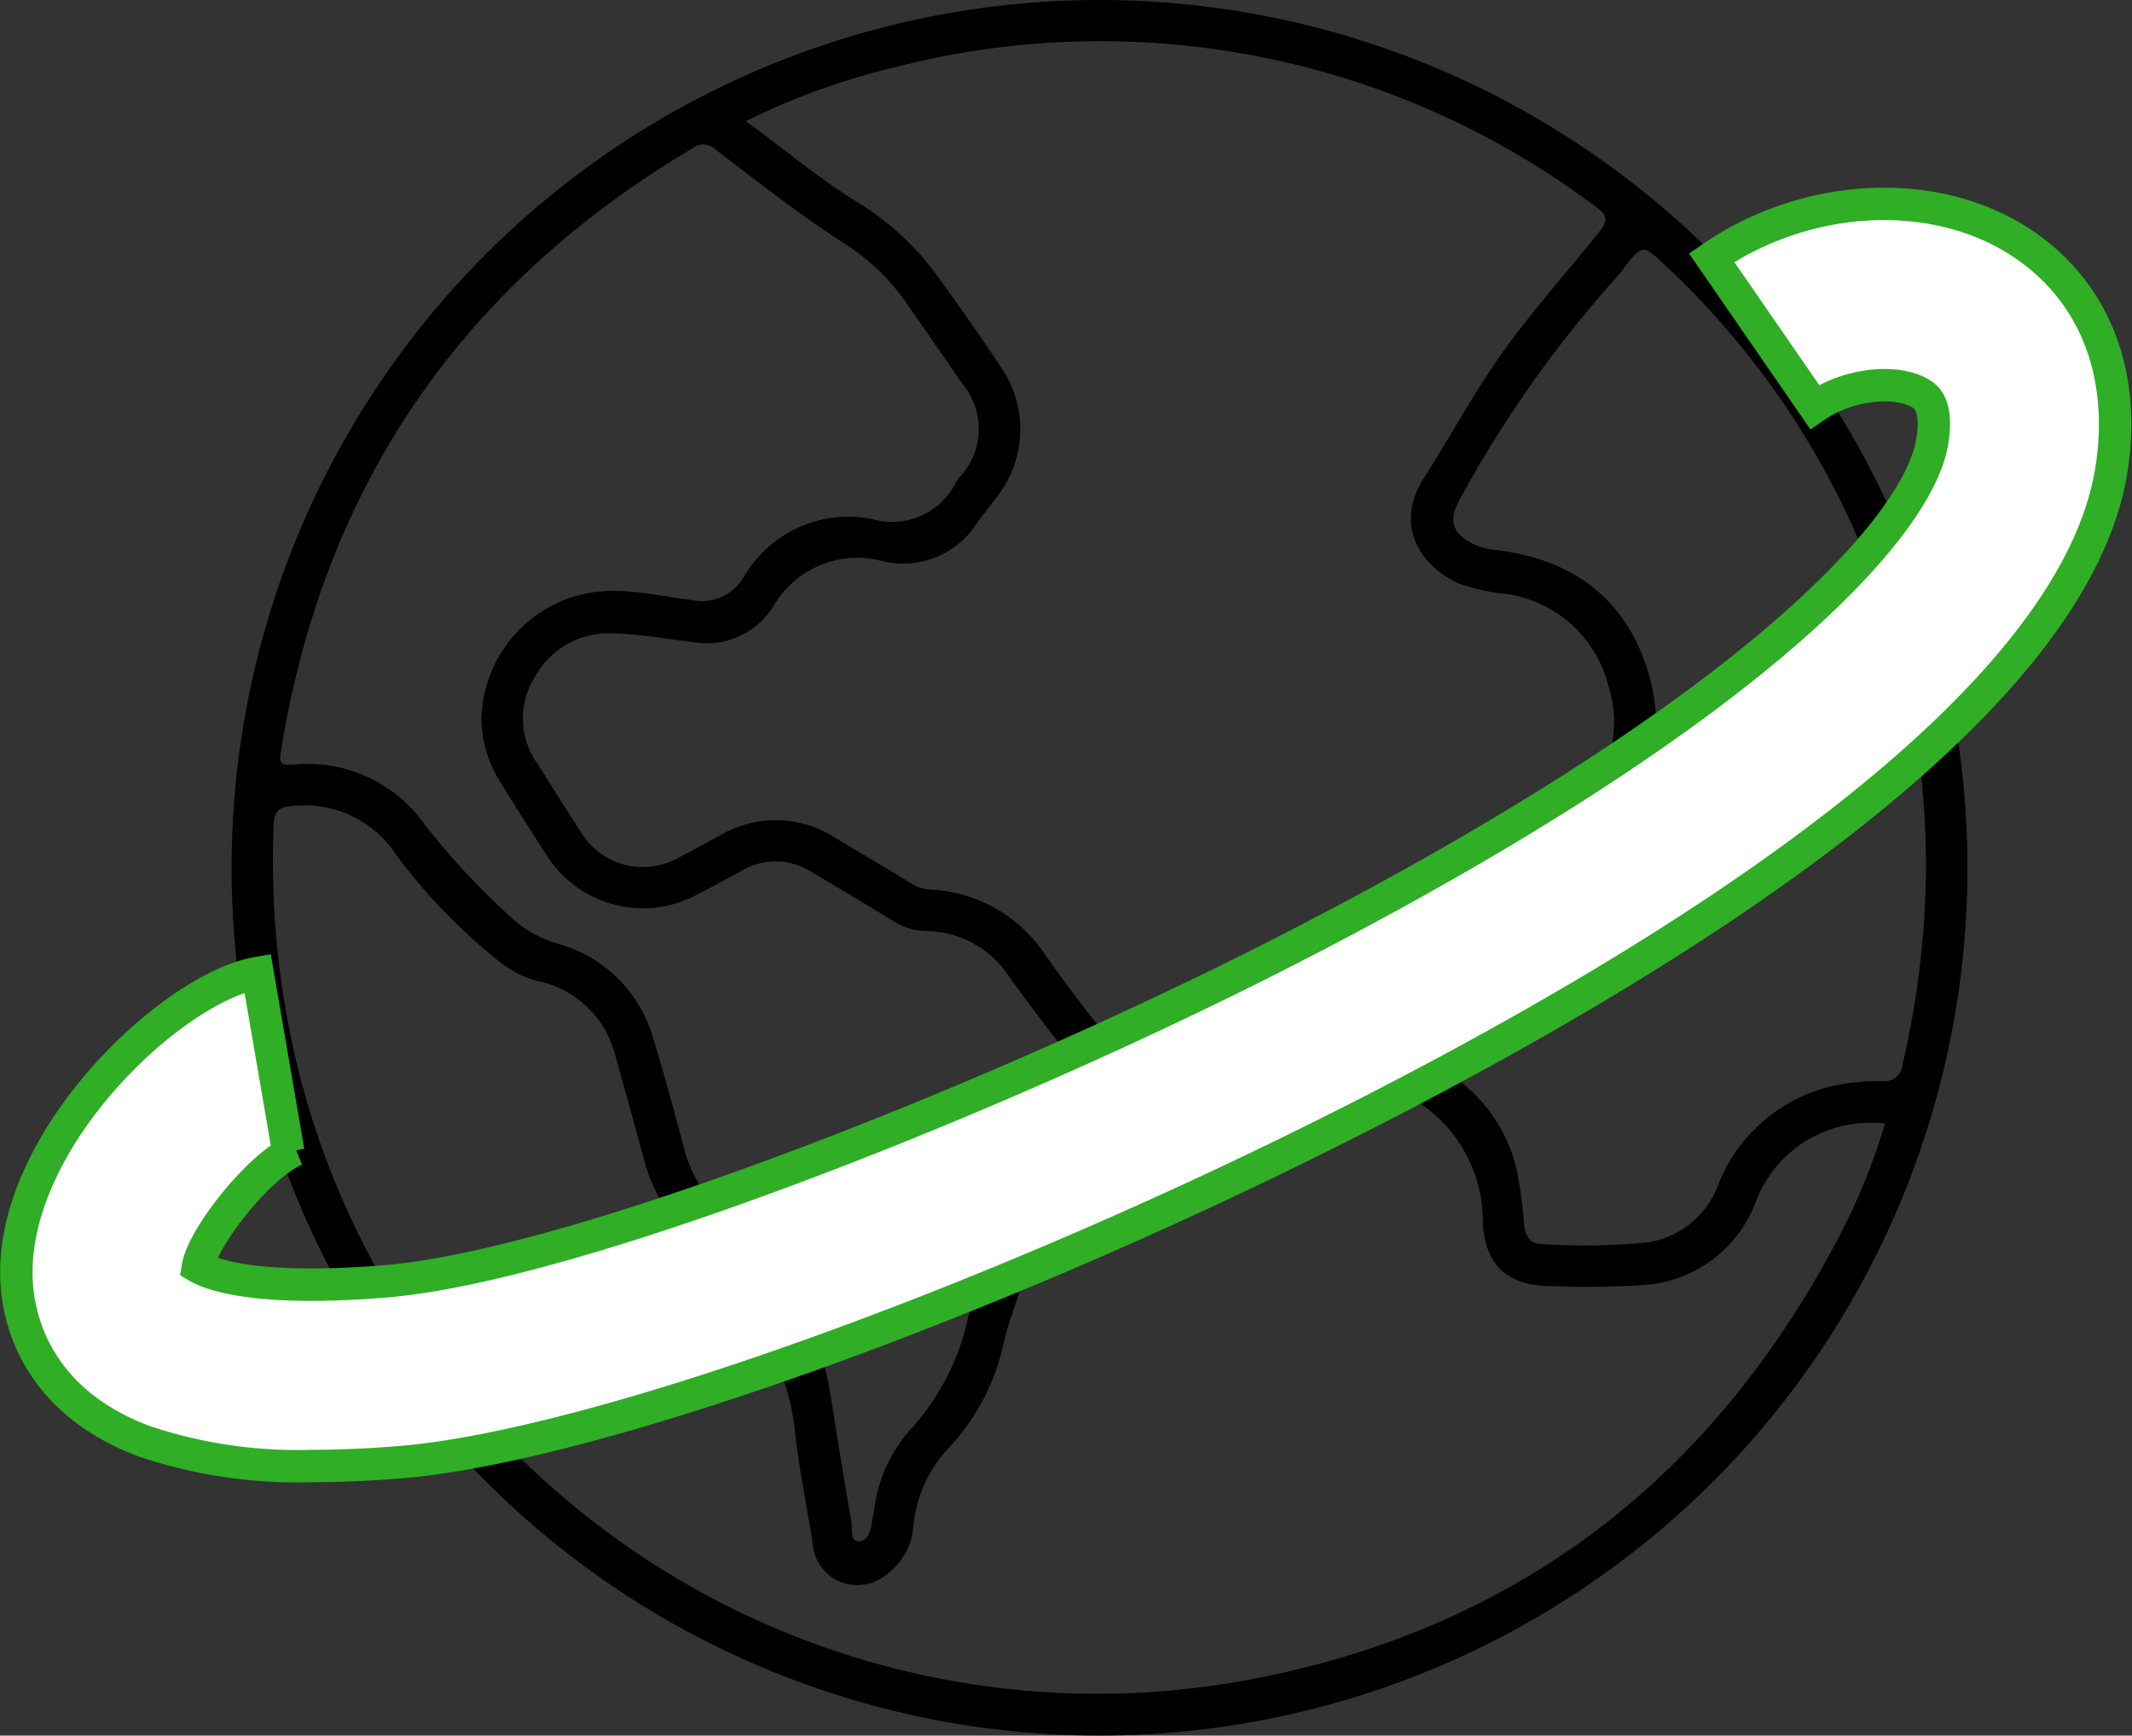 <svg xmlns="http://www.w3.org/2000/svg" width="98.676" height="80.343" viewBox="0 0 98.676 80.343">
  <rect x="0" y="0" width="98.676" height="80.343" fill="#333333" stroke="none"/>
  <g id="Group_1794" data-name="Group 1794" transform="translate(-3427.204 -413.093)">
    <g id="Group_1792" data-name="Group 1792" transform="translate(3437.923 413.093)">
      <path id="Path_278" data-name="Path 278" d="M3489.673,413.093a40.171,40.171,0,1,0,39.99,40.164A40.18,40.18,0,0,0,3489.673,413.093Zm-38.078,34.833c1.969-12.312,8.349-21.611,19.058-27.968a.782.782,0,0,1,1.036.039c2.039,1.539,4.038,3.134,6.2,4.5a10.016,10.016,0,0,1,2.8,2.822c.822,1.179,1.645,2.358,2.457,3.545a3.254,3.254,0,0,1-.133,4.323,1.665,1.665,0,0,0-.144.191,3.3,3.3,0,0,1-3.929,1.737,5.6,5.6,0,0,0-5.937,2.729,2.232,2.232,0,0,1-2.392,1.023c-1.681-.2-3.354-.665-5.075-.257a6.067,6.067,0,0,0-4.652,5.8,5.691,5.691,0,0,0,.847,2.847c.708,1.126,1.406,2.26,2.138,3.37a5.268,5.268,0,0,0,7,1.874c.688-.347,1.364-.718,2.039-1.09a3.087,3.087,0,0,1,3.262.051c1.258.746,2.518,1.491,3.763,2.259a2.936,2.936,0,0,0,1.5.471,4.649,4.649,0,0,1,3.766,1.948,83.158,83.158,0,0,0,5.243,6.647c.355.4.281.677-.124.982-1.235.929-2.449,1.886-3.679,2.82a7.537,7.537,0,0,0-2.773,3.993c-.133.459-.323.9-.428,1.369a11.21,11.21,0,0,1-2.757,5.385,6.753,6.753,0,0,0-1.621,3.675c-.025.158-.067.313-.087.472-.056.442-.191.98-.654.956-.383-.019-.26-.614-.318-.943-.367-2.071-.687-4.149-1.03-6.224a7.424,7.424,0,0,0-1.495-3.395c-1.372-1.767-2.71-3.562-4.08-5.331a6.245,6.245,0,0,1-1.126-2.266c-.447-1.7-.907-3.39-1.42-5.067a6.344,6.344,0,0,0-4.428-4.436,5.391,5.391,0,0,1-2.31-1.35,33.539,33.539,0,0,1-3.889-4.214,6.62,6.62,0,0,0-6.071-2.721C3451.649,448.521,3451.51,448.455,3451.594,447.926Zm72.19,22.29c-5.97,11.487-15.312,18.571-28.06,20.754a38.113,38.113,0,0,1-43.711-30.114,40.147,40.147,0,0,1-.742-9.623c.022-.6.273-.785.791-.821A5.083,5.083,0,0,1,3457,452.75a26.628,26.628,0,0,0,4.78,4.908,4.737,4.737,0,0,0,1.94.9,4.678,4.678,0,0,1,3.365,3.417c.439,1.561.879,3.123,1.292,4.691a8.386,8.386,0,0,0,1.545,3.12c1.009,1.275,1.907,2.643,2.977,3.861a10.029,10.029,0,0,1,2.5,5.744c.186,1.718.548,3.417.816,5.127a2.092,2.092,0,0,0,1.345,1.83,2.18,2.18,0,0,0,2.231-.5,2.972,2.972,0,0,0,1.072-1.987,6.156,6.156,0,0,1,1.585-3.677,10.148,10.148,0,0,0,2.608-4.939c.17-.749.456-1.472.681-2.21a5.64,5.64,0,0,1,2.032-2.891c1.249-.955,2.5-1.9,3.74-2.873a2.335,2.335,0,0,0,.38-3.729c-1.744-2.018-3.4-4.1-4.934-6.285a6.738,6.738,0,0,0-5.311-2.982,1.852,1.852,0,0,1-.885-.3c-1.158-.707-2.328-1.395-3.492-2.092a5.05,5.05,0,0,0-5.311-.131c-.632.34-1.26.689-1.9,1.015a3.351,3.351,0,0,1-4.6-1.207c-.669-1.026-1.314-2.066-1.969-3.1a3.592,3.592,0,0,1-.187-3.929,3.9,3.9,0,0,1,3.6-2.122c1.246.026,2.488.257,3.731.4a3.641,3.641,0,0,0,3.748-1.62,4.488,4.488,0,0,1,5.077-2.12,4.049,4.049,0,0,0,4.373-1.778c.311-.433.659-.838.97-1.272a5.06,5.06,0,0,0,.142-5.912c-.957-1.442-1.955-2.858-2.968-4.262a12.916,12.916,0,0,0-3.753-3.432c-1.766-1.089-3.339-2.439-5.1-3.71a32.6,32.6,0,0,1,6.963-2.514,38.121,38.121,0,0,1,32.418,6.508c.534.386.5.642.14,1.1-1.693,2.125-3.532,4.132-5.041,6.4-1.09,1.642-2.035,3.373-3.1,5.03-1.286,2.008-.379,3.928,1.577,4.861a9.067,9.067,0,0,0,2.25.5,5.72,5.72,0,0,1,4.716,4.241,5.537,5.537,0,0,1-1.728,5.949c-2.16,1.984-4.365,3.92-6.577,5.847a4.4,4.4,0,0,0-1.651,3.72,11.55,11.55,0,0,0,.078,1.994,2.752,2.752,0,0,0,1.111,1.794,6.6,6.6,0,0,1,2.958,5.623c.124,1.963,1.207,2.879,3.2,2.873a39.751,39.751,0,0,0,4.476-.069,5.955,5.955,0,0,0,4.974-3.881,5.632,5.632,0,0,1,4.165-3.5,6.016,6.016,0,0,1,1.8-.081A29.16,29.16,0,0,1,3523.785,470.216Zm1.962-7.076a10.183,10.183,0,0,0-2.536.272,7.542,7.542,0,0,0-5.044,4.422,4.188,4.188,0,0,1-3.167,2.753,28.844,28.844,0,0,1-5.105.09c-.474,0-.7-.4-.75-.889a22.093,22.093,0,0,0-.295-2.3,7.2,7.2,0,0,0-2.985-4.563,2.073,2.073,0,0,1-.875-1.669,4.016,4.016,0,0,1,1.728-3.85c1.888-1.519,3.638-3.209,5.472-4.8,2.626-2.274,3.7-5.095,2.68-8.442-1.039-3.4-3.533-5.2-7.04-5.611a3.077,3.077,0,0,1-1-.259c-1.032-.5-1.214-1.112-.653-2.108a53.786,53.786,0,0,1,7.268-10.283c.09-.1.17-.2.251-.311.93-1.22.926-1.216,2.022-.174a37.931,37.931,0,0,1,11.3,20.4,37.192,37.192,0,0,1,.724,7.546,40.894,40.894,0,0,1-1.09,9.023A.811.811,0,0,1,3525.747,463.14Z" transform="translate(-3449.321 -413.093)"/>
    </g>
    <g id="Group_1793" data-name="Group 1793" transform="translate(3427.961 422.528)">
      <path id="Path_279" data-name="Path 279" d="M3441.645,491.753a22.266,22.266,0,0,1-7.759-1.143c-4.565-1.711-5.631-5-5.861-6.806-.85-6.683,7.024-14.171,11.1-14.873l1.424,8.272a1.68,1.68,0,0,0,.339-.088c-1.719.735-4.305,4.063-4.525,5.422.548.318,2.626,1.17,8.68.668,8.709-.72,27.867-8.26,41.356-15.134,21.248-10.827,29.569-19.562,30.237-23.753.272-1.7-.3-2.067-.522-2.2-1.019-.643-3.24-.55-4.922.611l-4.768-6.91c4.34-2.994,10.167-3.324,14.167-.8,3.482,2.2,5.061,6.069,4.334,10.628-1.755,10.994-19.847,22.333-34.716,29.909-16.754,8.537-35.459,15.274-44.475,16.02Q3443.541,491.753,3441.645,491.753Z" transform="translate(-3427.961 -433.325)" fill="#fff" stroke="#2fae26" stroke-width="1.5"/>
    </g>
  </g>
</svg>
